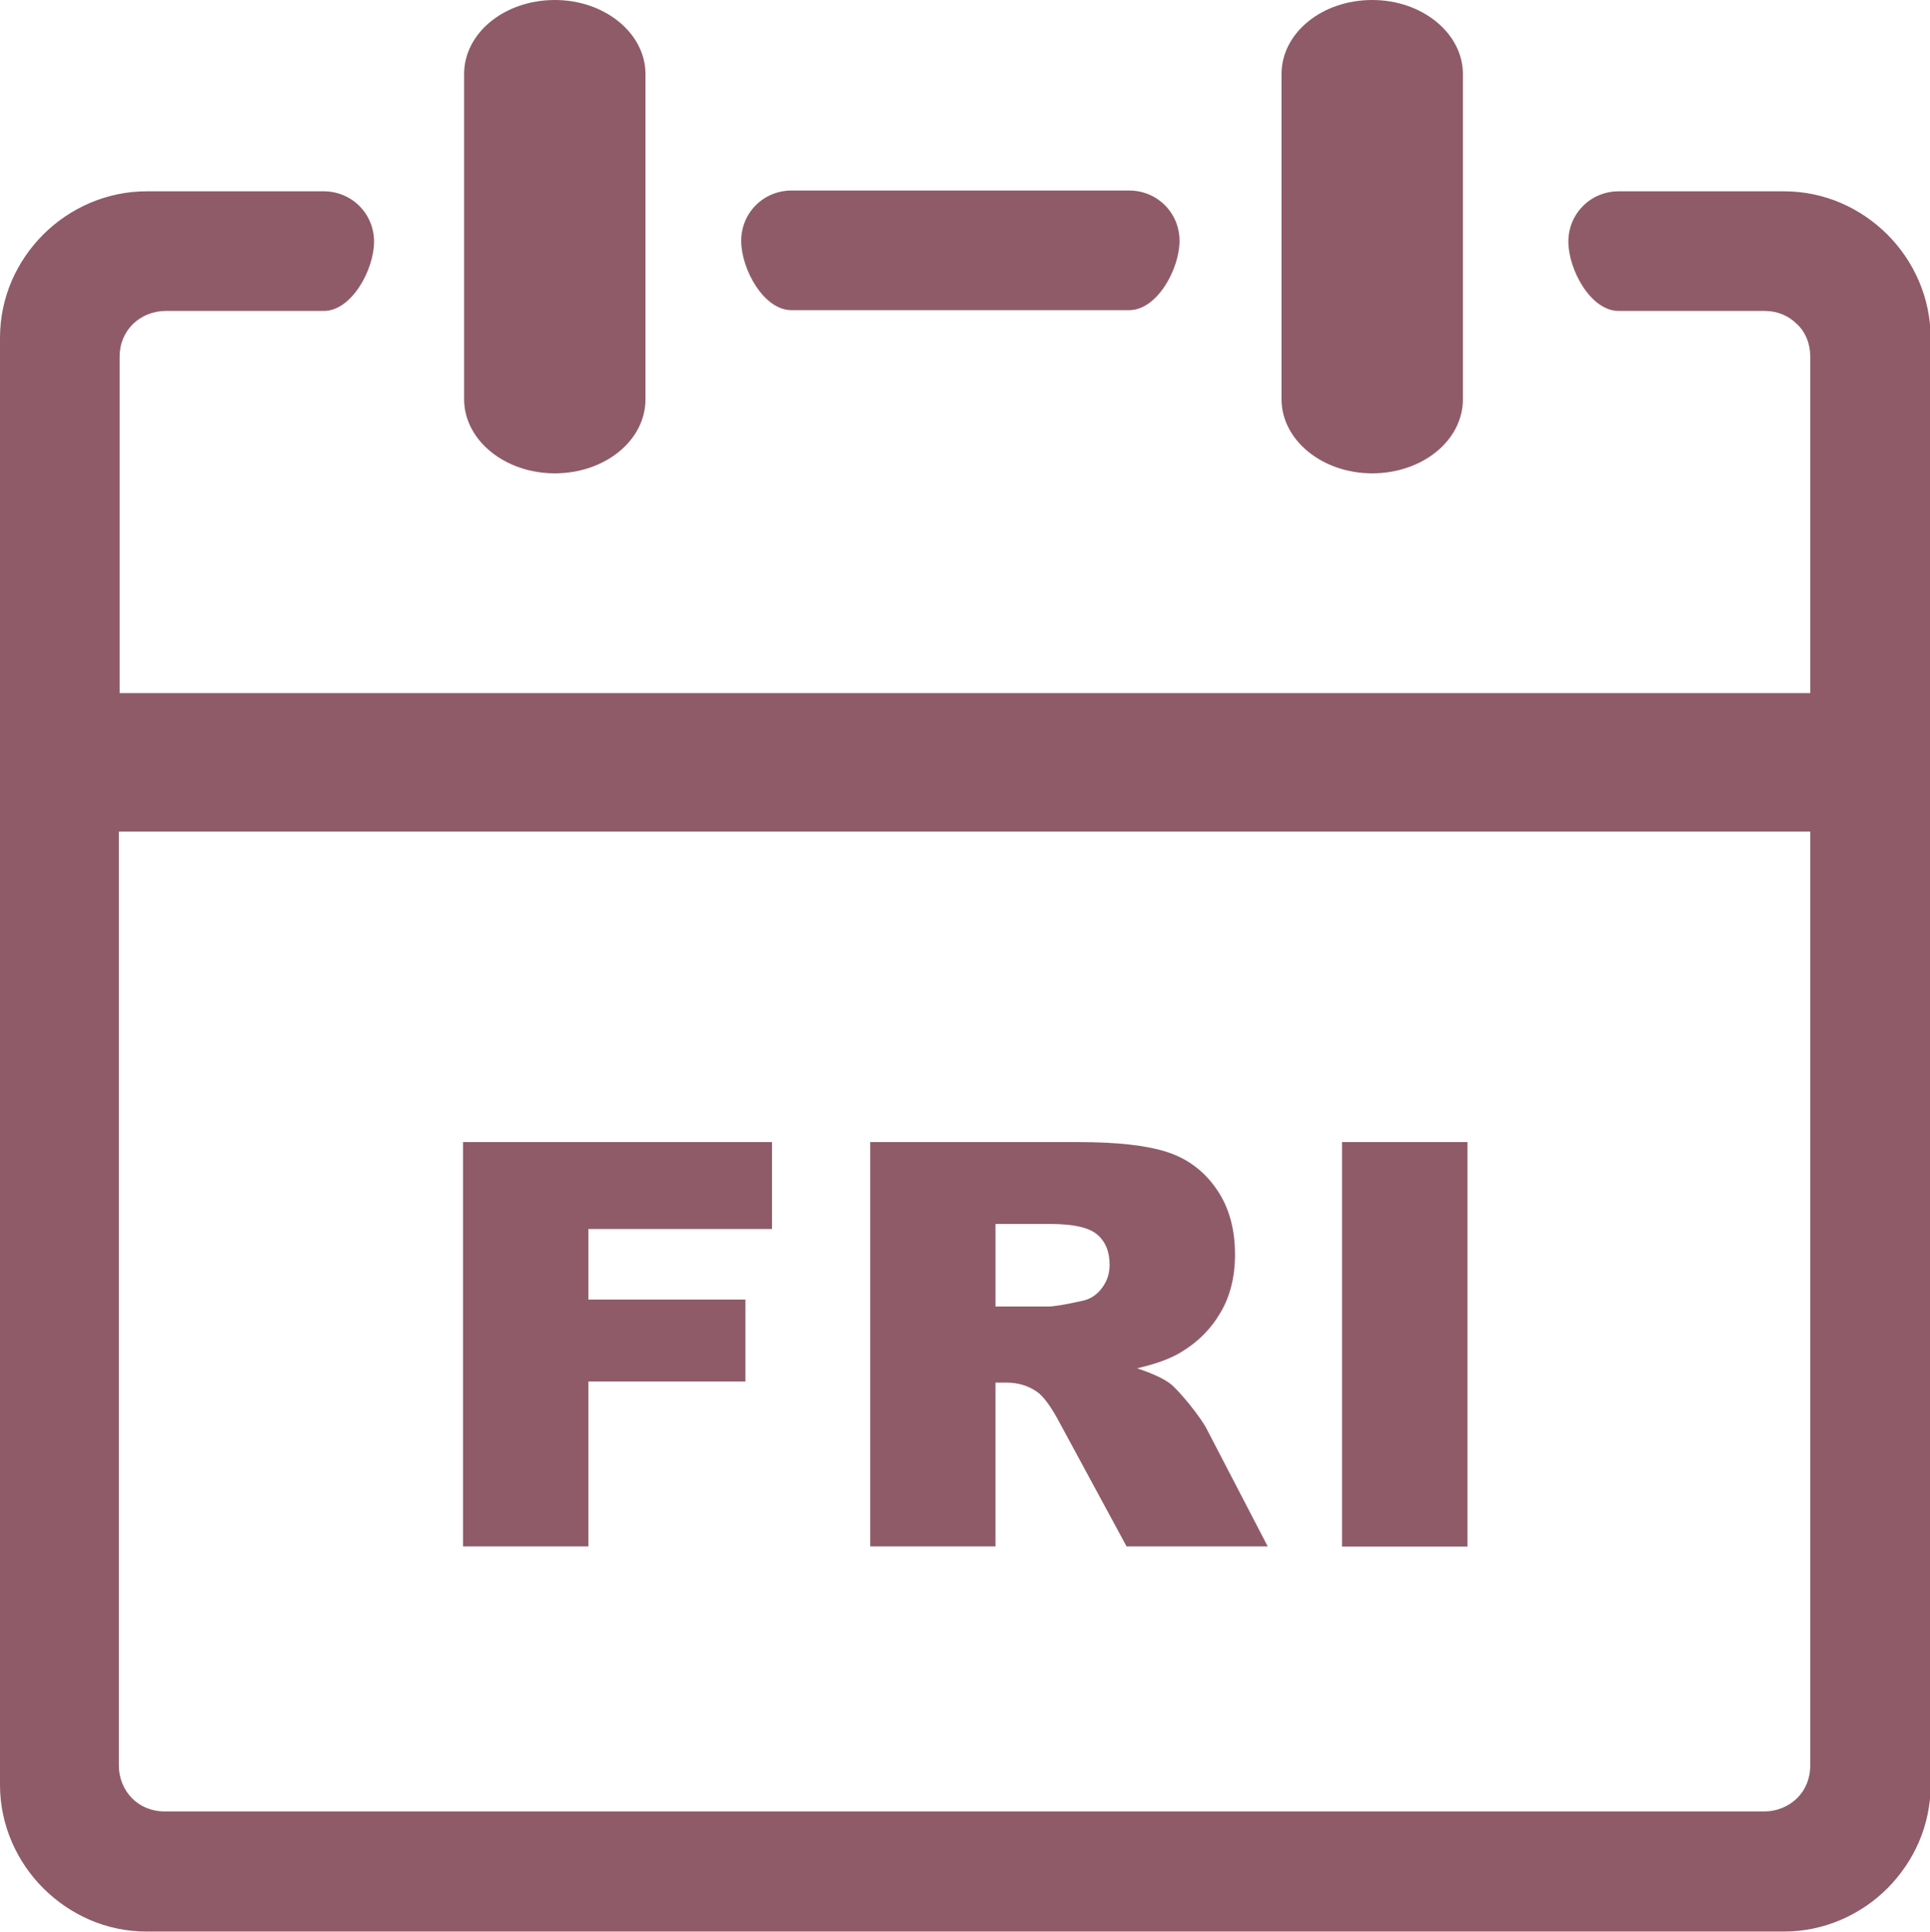 <?xml version="1.0" encoding="UTF-8" standalone="no"?><svg xmlns="http://www.w3.org/2000/svg" xmlns:xlink="http://www.w3.org/1999/xlink" fill="#8f5b69" height="122.9" preserveAspectRatio="xMidYMid meet" version="1" viewBox="0.0 0.0 122.8 122.9" width="122.8" zoomAndPan="magnify"><g id="change1_1"><path d="M81.54,4.71c0-2.62,2.58-4.71,5.77-4.71c3.2,0,5.77,2.13,5.77,4.71V25.4c0,2.62-2.58,4.71-5.77,4.71 c-3.2,0-5.77-2.13-5.77-4.71V4.71L81.54,4.71z M85.39,72.65h7.98v25.73h-7.98V72.65L85.39,72.65z M55.37,98.38V72.65h13.25 c2.46,0,4.34,0.21,5.63,0.63c1.3,0.42,2.35,1.2,3.14,2.34c0.8,1.14,1.19,2.54,1.19,4.18c0,1.43-0.31,2.66-0.92,3.69 c-0.6,1.04-1.44,1.88-2.52,2.53c-0.68,0.41-1.61,0.75-2.79,1.02c0.95,0.32,1.64,0.63,2.07,0.95c0.29,0.21,0.71,0.67,1.27,1.35 c0.55,0.69,0.92,1.22,1.11,1.6l3.86,7.43h-8.98l-4.25-7.85c-0.54-1.02-1.02-1.68-1.44-1.98c-0.57-0.4-1.23-0.59-1.95-0.59h-0.7 v10.42H55.37L55.37,98.38z M63.34,83.11h3.36c0.36,0,1.07-0.12,2.11-0.35c0.53-0.1,0.96-0.37,1.29-0.81c0.34-0.44,0.5-0.93,0.5-1.5 c0-0.83-0.26-1.47-0.79-1.92c-0.53-0.45-1.52-0.67-2.97-0.67h-3.5V83.11L63.34,83.11z M29.46,72.65h19.66v5.53H37.44v4.49h9.99 v5.21h-9.99v10.49h-7.98V72.65L29.46,72.65z M29.53,4.71c0-2.62,2.58-4.71,5.77-4.71c3.2,0,5.77,2.13,5.77,4.71V25.4 c0,2.62-2.58,4.71-5.77,4.71c-3.2,0-5.77-2.13-5.77-4.71V4.71L29.53,4.71z M7.56,44.09h107.62V22.66c0-0.8-0.31-1.55-0.84-2.04 c-0.53-0.53-1.24-0.84-2.04-0.84h-9.31c-1.78,0-3.2-2.63-3.2-4.41c0-1.78,1.42-3.2,3.2-3.2h10.53c2.58,0,4.88,1.07,6.57,2.75 c1.69,1.69,2.75,4.04,2.75,6.57v92.06c0,2.58-1.07,4.88-2.75,6.57c-1.69,1.69-4.04,2.75-6.57,2.75H9.33 c-2.58,0-4.88-1.07-6.57-2.75C1.07,118.44,0,116.08,0,113.55V21.49c0-2.58,1.07-4.89,2.75-6.57c1.69-1.69,4.04-2.75,6.57-2.75 h11.28c1.78,0,3.2,1.42,3.2,3.2s-1.42,4.41-3.2,4.41H10.54c-0.8,0-1.55,0.31-2.09,0.84c-0.53,0.53-0.84,1.24-0.84,2.09v21.43 L7.56,44.09L7.56,44.09z M115.19,52.9H7.56v59.4c0,0.8,0.31,1.55,0.84,2.09c0.53,0.53,1.24,0.84,2.09,0.84h101.76 c0.8,0,1.55-0.31,2.09-0.84c0.53-0.53,0.84-1.24,0.84-2.09V52.9L115.19,52.9z M50.36,19.73c-1.78,0-3.2-2.63-3.2-4.41 c0-1.78,1.42-3.2,3.2-3.2h21.49c1.78,0,3.2,1.42,3.2,3.2c0,1.78-1.42,4.41-3.2,4.41H50.36L50.36,19.73z" fill="inherit"/></g></svg>